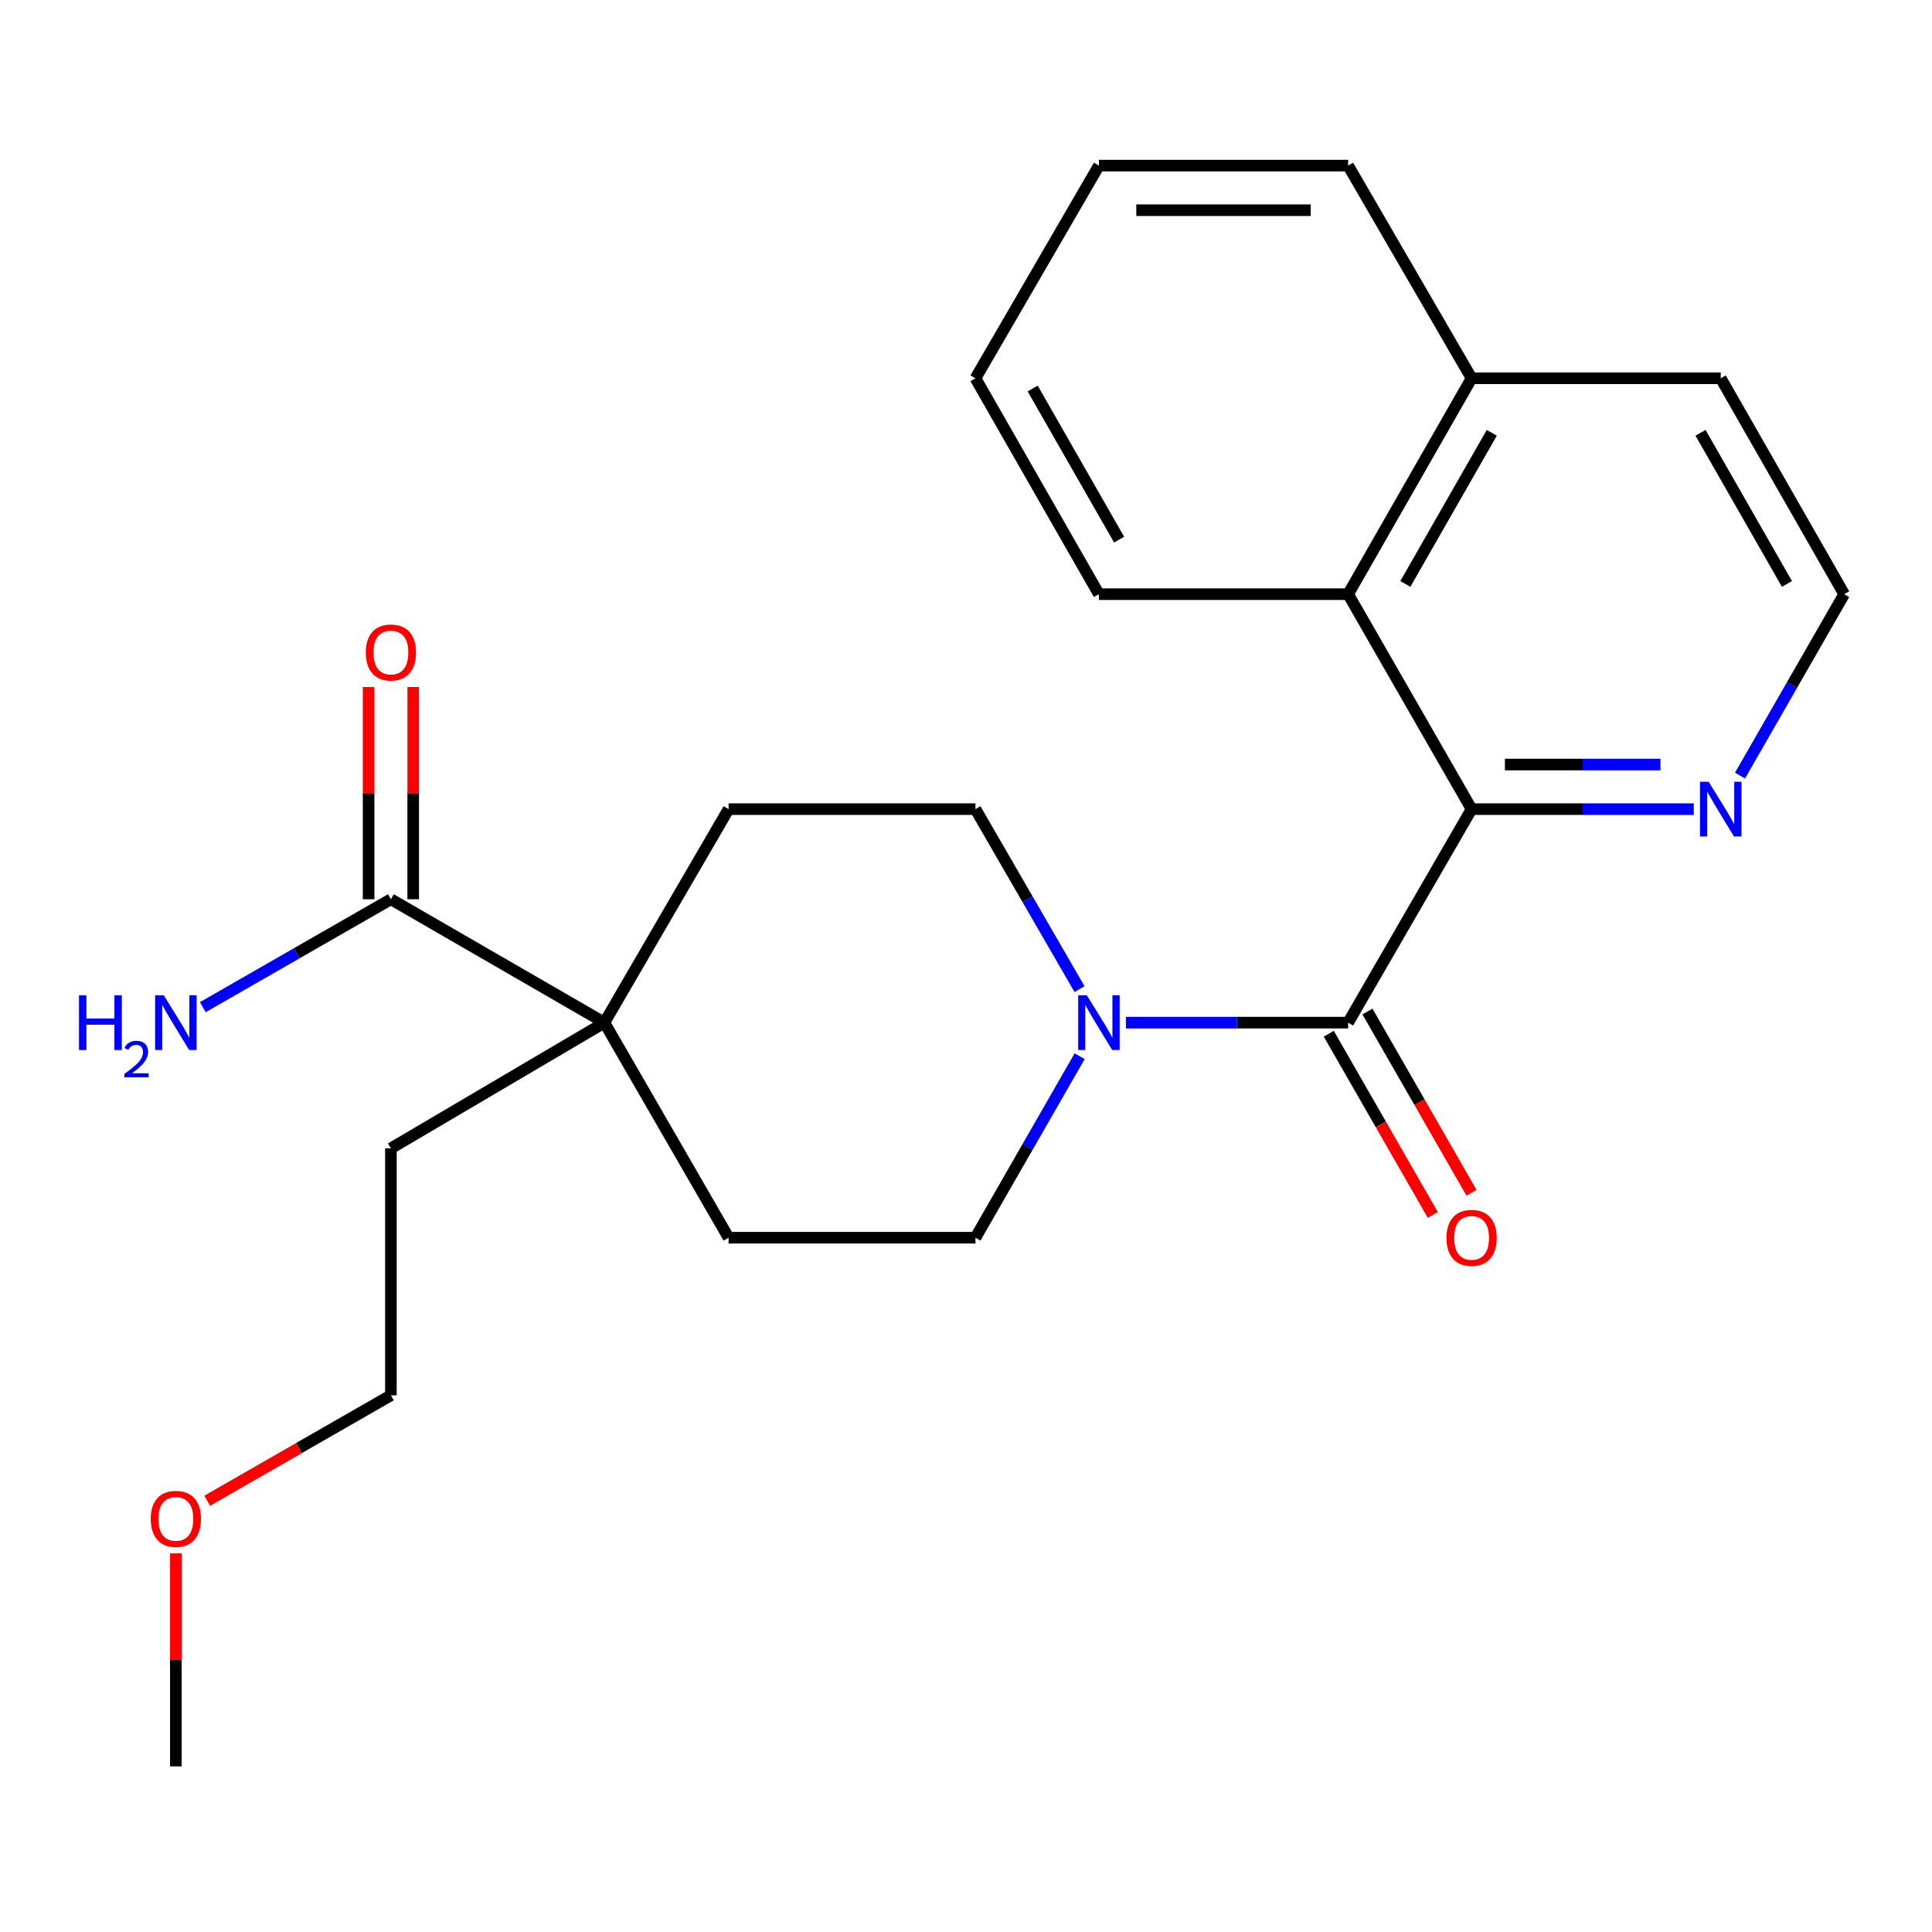 <?xml version='1.0' encoding='iso-8859-1'?>
<svg version='1.1' baseProfile='full'
              xmlns='http://www.w3.org/2000/svg'
                      xmlns:rdkit='http://www.rdkit.org/xml'
                      xmlns:xlink='http://www.w3.org/1999/xlink'
                  xml:space='preserve'
width='1000px' height='1000px' viewBox='0 0 1000 1000'>
<!-- END OF HEADER -->
<rect style='opacity:1.0;fill:#FFFFFF;stroke:none' width='1000' height='1000' x='0' y='0'> </rect>
<path class='bond-0' d='M 697.787,529.317 L 761.691,418.808' style='fill:none;fill-rule:evenodd;stroke:#000000;stroke-width:6px;stroke-linecap:butt;stroke-linejoin:miter;stroke-opacity:1' />
<path class='bond-1' d='M 697.787,529.317 L 640.275,529.317' style='fill:none;fill-rule:evenodd;stroke:#000000;stroke-width:6px;stroke-linecap:butt;stroke-linejoin:miter;stroke-opacity:1' />
<path class='bond-1' d='M 640.275,529.317 L 582.764,529.317' style='fill:none;fill-rule:evenodd;stroke:#0000FF;stroke-width:6px;stroke-linecap:butt;stroke-linejoin:miter;stroke-opacity:1' />
<path class='bond-6' d='M 687.777,535.063 L 714.698,581.957' style='fill:none;fill-rule:evenodd;stroke:#000000;stroke-width:6px;stroke-linecap:butt;stroke-linejoin:miter;stroke-opacity:1' />
<path class='bond-6' d='M 714.698,581.957 L 741.619,628.85' style='fill:none;fill-rule:evenodd;stroke:#FF0000;stroke-width:6px;stroke-linecap:butt;stroke-linejoin:miter;stroke-opacity:1' />
<path class='bond-6' d='M 707.797,523.57 L 734.718,570.464' style='fill:none;fill-rule:evenodd;stroke:#000000;stroke-width:6px;stroke-linecap:butt;stroke-linejoin:miter;stroke-opacity:1' />
<path class='bond-6' d='M 734.718,570.464 L 761.638,617.358' style='fill:none;fill-rule:evenodd;stroke:#FF0000;stroke-width:6px;stroke-linecap:butt;stroke-linejoin:miter;stroke-opacity:1' />
<path class='bond-4' d='M 761.691,418.808 L 697.787,307.544' style='fill:none;fill-rule:evenodd;stroke:#000000;stroke-width:6px;stroke-linecap:butt;stroke-linejoin:miter;stroke-opacity:1' />
<path class='bond-5' d='M 761.691,418.808 L 819.191,418.808' style='fill:none;fill-rule:evenodd;stroke:#000000;stroke-width:6px;stroke-linecap:butt;stroke-linejoin:miter;stroke-opacity:1' />
<path class='bond-5' d='M 819.191,418.808 L 876.69,418.808' style='fill:none;fill-rule:evenodd;stroke:#0000FF;stroke-width:6px;stroke-linecap:butt;stroke-linejoin:miter;stroke-opacity:1' />
<path class='bond-5' d='M 778.941,395.724 L 819.191,395.724' style='fill:none;fill-rule:evenodd;stroke:#000000;stroke-width:6px;stroke-linecap:butt;stroke-linejoin:miter;stroke-opacity:1' />
<path class='bond-5' d='M 819.191,395.724 L 859.44,395.724' style='fill:none;fill-rule:evenodd;stroke:#0000FF;stroke-width:6px;stroke-linecap:butt;stroke-linejoin:miter;stroke-opacity:1' />
<path class='bond-7' d='M 558.828,546.686 L 531.861,593.659' style='fill:none;fill-rule:evenodd;stroke:#0000FF;stroke-width:6px;stroke-linecap:butt;stroke-linejoin:miter;stroke-opacity:1' />
<path class='bond-7' d='M 531.861,593.659 L 504.895,640.633' style='fill:none;fill-rule:evenodd;stroke:#000000;stroke-width:6px;stroke-linecap:butt;stroke-linejoin:miter;stroke-opacity:1' />
<path class='bond-8' d='M 558.765,511.965 L 531.83,465.387' style='fill:none;fill-rule:evenodd;stroke:#0000FF;stroke-width:6px;stroke-linecap:butt;stroke-linejoin:miter;stroke-opacity:1' />
<path class='bond-8' d='M 531.83,465.387 L 504.895,418.808' style='fill:none;fill-rule:evenodd;stroke:#000000;stroke-width:6px;stroke-linecap:butt;stroke-linejoin:miter;stroke-opacity:1' />
<path class='bond-2' d='M 202.328,465.451 L 312.836,529.317' style='fill:none;fill-rule:evenodd;stroke:#000000;stroke-width:6px;stroke-linecap:butt;stroke-linejoin:miter;stroke-opacity:1' />
<path class='bond-11' d='M 213.87,465.451 L 213.87,410.524' style='fill:none;fill-rule:evenodd;stroke:#000000;stroke-width:6px;stroke-linecap:butt;stroke-linejoin:miter;stroke-opacity:1' />
<path class='bond-11' d='M 213.87,410.524 L 213.87,355.598' style='fill:none;fill-rule:evenodd;stroke:#FF0000;stroke-width:6px;stroke-linecap:butt;stroke-linejoin:miter;stroke-opacity:1' />
<path class='bond-11' d='M 190.786,465.451 L 190.786,410.524' style='fill:none;fill-rule:evenodd;stroke:#000000;stroke-width:6px;stroke-linecap:butt;stroke-linejoin:miter;stroke-opacity:1' />
<path class='bond-11' d='M 190.786,410.524 L 190.786,355.598' style='fill:none;fill-rule:evenodd;stroke:#FF0000;stroke-width:6px;stroke-linecap:butt;stroke-linejoin:miter;stroke-opacity:1' />
<path class='bond-13' d='M 202.328,465.451 L 153.65,493.382' style='fill:none;fill-rule:evenodd;stroke:#000000;stroke-width:6px;stroke-linecap:butt;stroke-linejoin:miter;stroke-opacity:1' />
<path class='bond-13' d='M 153.65,493.382 L 104.972,521.313' style='fill:none;fill-rule:evenodd;stroke:#0000FF;stroke-width:6px;stroke-linecap:butt;stroke-linejoin:miter;stroke-opacity:1' />
<path class='bond-3' d='M 312.836,529.317 L 377.112,418.808' style='fill:none;fill-rule:evenodd;stroke:#000000;stroke-width:6px;stroke-linecap:butt;stroke-linejoin:miter;stroke-opacity:1' />
<path class='bond-15' d='M 312.836,529.317 L 202.328,594.401' style='fill:none;fill-rule:evenodd;stroke:#000000;stroke-width:6px;stroke-linecap:butt;stroke-linejoin:miter;stroke-opacity:1' />
<path class='bond-24' d='M 312.836,529.317 L 377.112,640.633' style='fill:none;fill-rule:evenodd;stroke:#000000;stroke-width:6px;stroke-linecap:butt;stroke-linejoin:miter;stroke-opacity:1' />
<path class='bond-12' d='M 697.787,307.544 L 761.691,195.804' style='fill:none;fill-rule:evenodd;stroke:#000000;stroke-width:6px;stroke-linecap:butt;stroke-linejoin:miter;stroke-opacity:1' />
<path class='bond-12' d='M 727.411,302.243 L 772.144,224.025' style='fill:none;fill-rule:evenodd;stroke:#000000;stroke-width:6px;stroke-linecap:butt;stroke-linejoin:miter;stroke-opacity:1' />
<path class='bond-16' d='M 697.787,307.544 L 568.799,307.544' style='fill:none;fill-rule:evenodd;stroke:#000000;stroke-width:6px;stroke-linecap:butt;stroke-linejoin:miter;stroke-opacity:1' />
<path class='bond-14' d='M 900.627,401.441 L 927.586,354.492' style='fill:none;fill-rule:evenodd;stroke:#0000FF;stroke-width:6px;stroke-linecap:butt;stroke-linejoin:miter;stroke-opacity:1' />
<path class='bond-14' d='M 927.586,354.492 L 954.545,307.544' style='fill:none;fill-rule:evenodd;stroke:#000000;stroke-width:6px;stroke-linecap:butt;stroke-linejoin:miter;stroke-opacity:1' />
<path class='bond-9' d='M 504.895,640.633 L 377.112,640.633' style='fill:none;fill-rule:evenodd;stroke:#000000;stroke-width:6px;stroke-linecap:butt;stroke-linejoin:miter;stroke-opacity:1' />
<path class='bond-10' d='M 504.895,418.808 L 377.112,418.808' style='fill:none;fill-rule:evenodd;stroke:#000000;stroke-width:6px;stroke-linecap:butt;stroke-linejoin:miter;stroke-opacity:1' />
<path class='bond-19' d='M 761.691,195.804 L 697.787,85.719' style='fill:none;fill-rule:evenodd;stroke:#000000;stroke-width:6px;stroke-linecap:butt;stroke-linejoin:miter;stroke-opacity:1' />
<path class='bond-25' d='M 761.691,195.804 L 890.654,195.804' style='fill:none;fill-rule:evenodd;stroke:#000000;stroke-width:6px;stroke-linecap:butt;stroke-linejoin:miter;stroke-opacity:1' />
<path class='bond-18' d='M 954.545,307.544 L 890.654,195.804' style='fill:none;fill-rule:evenodd;stroke:#000000;stroke-width:6px;stroke-linecap:butt;stroke-linejoin:miter;stroke-opacity:1' />
<path class='bond-18' d='M 924.922,302.241 L 880.198,224.023' style='fill:none;fill-rule:evenodd;stroke:#000000;stroke-width:6px;stroke-linecap:butt;stroke-linejoin:miter;stroke-opacity:1' />
<path class='bond-20' d='M 202.328,594.401 L 202.328,722.209' style='fill:none;fill-rule:evenodd;stroke:#000000;stroke-width:6px;stroke-linecap:butt;stroke-linejoin:miter;stroke-opacity:1' />
<path class='bond-22' d='M 568.799,307.544 L 504.895,195.804' style='fill:none;fill-rule:evenodd;stroke:#000000;stroke-width:6px;stroke-linecap:butt;stroke-linejoin:miter;stroke-opacity:1' />
<path class='bond-22' d='M 579.252,279.323 L 534.519,201.105' style='fill:none;fill-rule:evenodd;stroke:#000000;stroke-width:6px;stroke-linecap:butt;stroke-linejoin:miter;stroke-opacity:1' />
<path class='bond-17' d='M 107.232,776.775 L 154.78,749.492' style='fill:none;fill-rule:evenodd;stroke:#FF0000;stroke-width:6px;stroke-linecap:butt;stroke-linejoin:miter;stroke-opacity:1' />
<path class='bond-17' d='M 154.78,749.492 L 202.328,722.209' style='fill:none;fill-rule:evenodd;stroke:#000000;stroke-width:6px;stroke-linecap:butt;stroke-linejoin:miter;stroke-opacity:1' />
<path class='bond-21' d='M 91.024,804.04 L 91.024,859.16' style='fill:none;fill-rule:evenodd;stroke:#FF0000;stroke-width:6px;stroke-linecap:butt;stroke-linejoin:miter;stroke-opacity:1' />
<path class='bond-21' d='M 91.024,859.16 L 91.024,914.281' style='fill:none;fill-rule:evenodd;stroke:#000000;stroke-width:6px;stroke-linecap:butt;stroke-linejoin:miter;stroke-opacity:1' />
<path class='bond-26' d='M 697.787,85.719 L 568.799,85.719' style='fill:none;fill-rule:evenodd;stroke:#000000;stroke-width:6px;stroke-linecap:butt;stroke-linejoin:miter;stroke-opacity:1' />
<path class='bond-26' d='M 678.439,108.803 L 588.147,108.803' style='fill:none;fill-rule:evenodd;stroke:#000000;stroke-width:6px;stroke-linecap:butt;stroke-linejoin:miter;stroke-opacity:1' />
<path class='bond-23' d='M 504.895,195.804 L 568.799,85.719' style='fill:none;fill-rule:evenodd;stroke:#000000;stroke-width:6px;stroke-linecap:butt;stroke-linejoin:miter;stroke-opacity:1' />
<path  class='atom-2' d='M 562.539 515.157
L 571.819 530.157
Q 572.739 531.637, 574.219 534.317
Q 575.699 536.997, 575.779 537.157
L 575.779 515.157
L 579.539 515.157
L 579.539 543.477
L 575.659 543.477
L 565.699 527.077
Q 564.539 525.157, 563.299 522.957
Q 562.099 520.757, 561.739 520.077
L 561.739 543.477
L 558.059 543.477
L 558.059 515.157
L 562.539 515.157
' fill='#0000FF'/>
<path  class='atom-6' d='M 884.394 404.648
L 893.674 419.648
Q 894.594 421.128, 896.074 423.808
Q 897.554 426.488, 897.634 426.648
L 897.634 404.648
L 901.394 404.648
L 901.394 432.968
L 897.514 432.968
L 887.554 416.568
Q 886.394 414.648, 885.154 412.448
Q 883.954 410.248, 883.594 409.568
L 883.594 432.968
L 879.914 432.968
L 879.914 404.648
L 884.394 404.648
' fill='#0000FF'/>
<path  class='atom-7' d='M 748.691 640.713
Q 748.691 633.913, 752.051 630.113
Q 755.411 626.313, 761.691 626.313
Q 767.971 626.313, 771.331 630.113
Q 774.691 633.913, 774.691 640.713
Q 774.691 647.593, 771.291 651.513
Q 767.891 655.393, 761.691 655.393
Q 755.451 655.393, 752.051 651.513
Q 748.691 647.633, 748.691 640.713
M 761.691 652.193
Q 766.011 652.193, 768.331 649.313
Q 770.691 646.393, 770.691 640.713
Q 770.691 635.153, 768.331 632.353
Q 766.011 629.513, 761.691 629.513
Q 757.371 629.513, 755.011 632.313
Q 752.691 635.113, 752.691 640.713
Q 752.691 646.433, 755.011 649.313
Q 757.371 652.193, 761.691 652.193
' fill='#FF0000'/>
<path  class='atom-12' d='M 189.328 337.723
Q 189.328 330.923, 192.688 327.123
Q 196.048 323.323, 202.328 323.323
Q 208.608 323.323, 211.968 327.123
Q 215.328 330.923, 215.328 337.723
Q 215.328 344.603, 211.928 348.523
Q 208.528 352.403, 202.328 352.403
Q 196.088 352.403, 192.688 348.523
Q 189.328 344.643, 189.328 337.723
M 202.328 349.203
Q 206.648 349.203, 208.968 346.323
Q 211.328 343.403, 211.328 337.723
Q 211.328 332.163, 208.968 329.363
Q 206.648 326.523, 202.328 326.523
Q 198.008 326.523, 195.648 329.323
Q 193.328 332.123, 193.328 337.723
Q 193.328 343.443, 195.648 346.323
Q 198.008 349.203, 202.328 349.203
' fill='#FF0000'/>
<path  class='atom-14' d='M 40.892 515.157
L 44.732 515.157
L 44.732 527.197
L 59.212 527.197
L 59.212 515.157
L 63.052 515.157
L 63.052 543.477
L 59.212 543.477
L 59.212 530.397
L 44.732 530.397
L 44.732 543.477
L 40.892 543.477
L 40.892 515.157
' fill='#0000FF'/>
<path  class='atom-14' d='M 64.424 542.483
Q 65.111 540.714, 66.748 539.737
Q 68.384 538.734, 70.655 538.734
Q 73.48 538.734, 75.064 540.265
Q 76.648 541.797, 76.648 544.516
Q 76.648 547.288, 74.588 549.875
Q 72.556 552.462, 68.332 555.525
L 76.964 555.525
L 76.964 557.637
L 64.372 557.637
L 64.372 555.868
Q 67.856 553.386, 69.916 551.538
Q 72.001 549.69, 73.004 548.027
Q 74.008 546.364, 74.008 544.648
Q 74.008 542.853, 73.11 541.849
Q 72.212 540.846, 70.655 540.846
Q 69.15 540.846, 68.147 541.453
Q 67.144 542.061, 66.431 543.407
L 64.424 542.483
' fill='#0000FF'/>
<path  class='atom-14' d='M 84.764 515.157
L 94.044 530.157
Q 94.964 531.637, 96.444 534.317
Q 97.924 536.997, 98.004 537.157
L 98.004 515.157
L 101.764 515.157
L 101.764 543.477
L 97.884 543.477
L 87.924 527.077
Q 86.764 525.157, 85.524 522.957
Q 84.324 520.757, 83.964 520.077
L 83.964 543.477
L 80.284 543.477
L 80.284 515.157
L 84.764 515.157
' fill='#0000FF'/>
<path  class='atom-18' d='M 78.024 786.155
Q 78.024 779.355, 81.384 775.555
Q 84.744 771.755, 91.024 771.755
Q 97.304 771.755, 100.664 775.555
Q 104.024 779.355, 104.024 786.155
Q 104.024 793.035, 100.624 796.955
Q 97.224 800.835, 91.024 800.835
Q 84.784 800.835, 81.384 796.955
Q 78.024 793.075, 78.024 786.155
M 91.024 797.635
Q 95.344 797.635, 97.664 794.755
Q 100.024 791.835, 100.024 786.155
Q 100.024 780.595, 97.664 777.795
Q 95.344 774.955, 91.024 774.955
Q 86.704 774.955, 84.344 777.755
Q 82.024 780.555, 82.024 786.155
Q 82.024 791.875, 84.344 794.755
Q 86.704 797.635, 91.024 797.635
' fill='#FF0000'/>
</svg>
